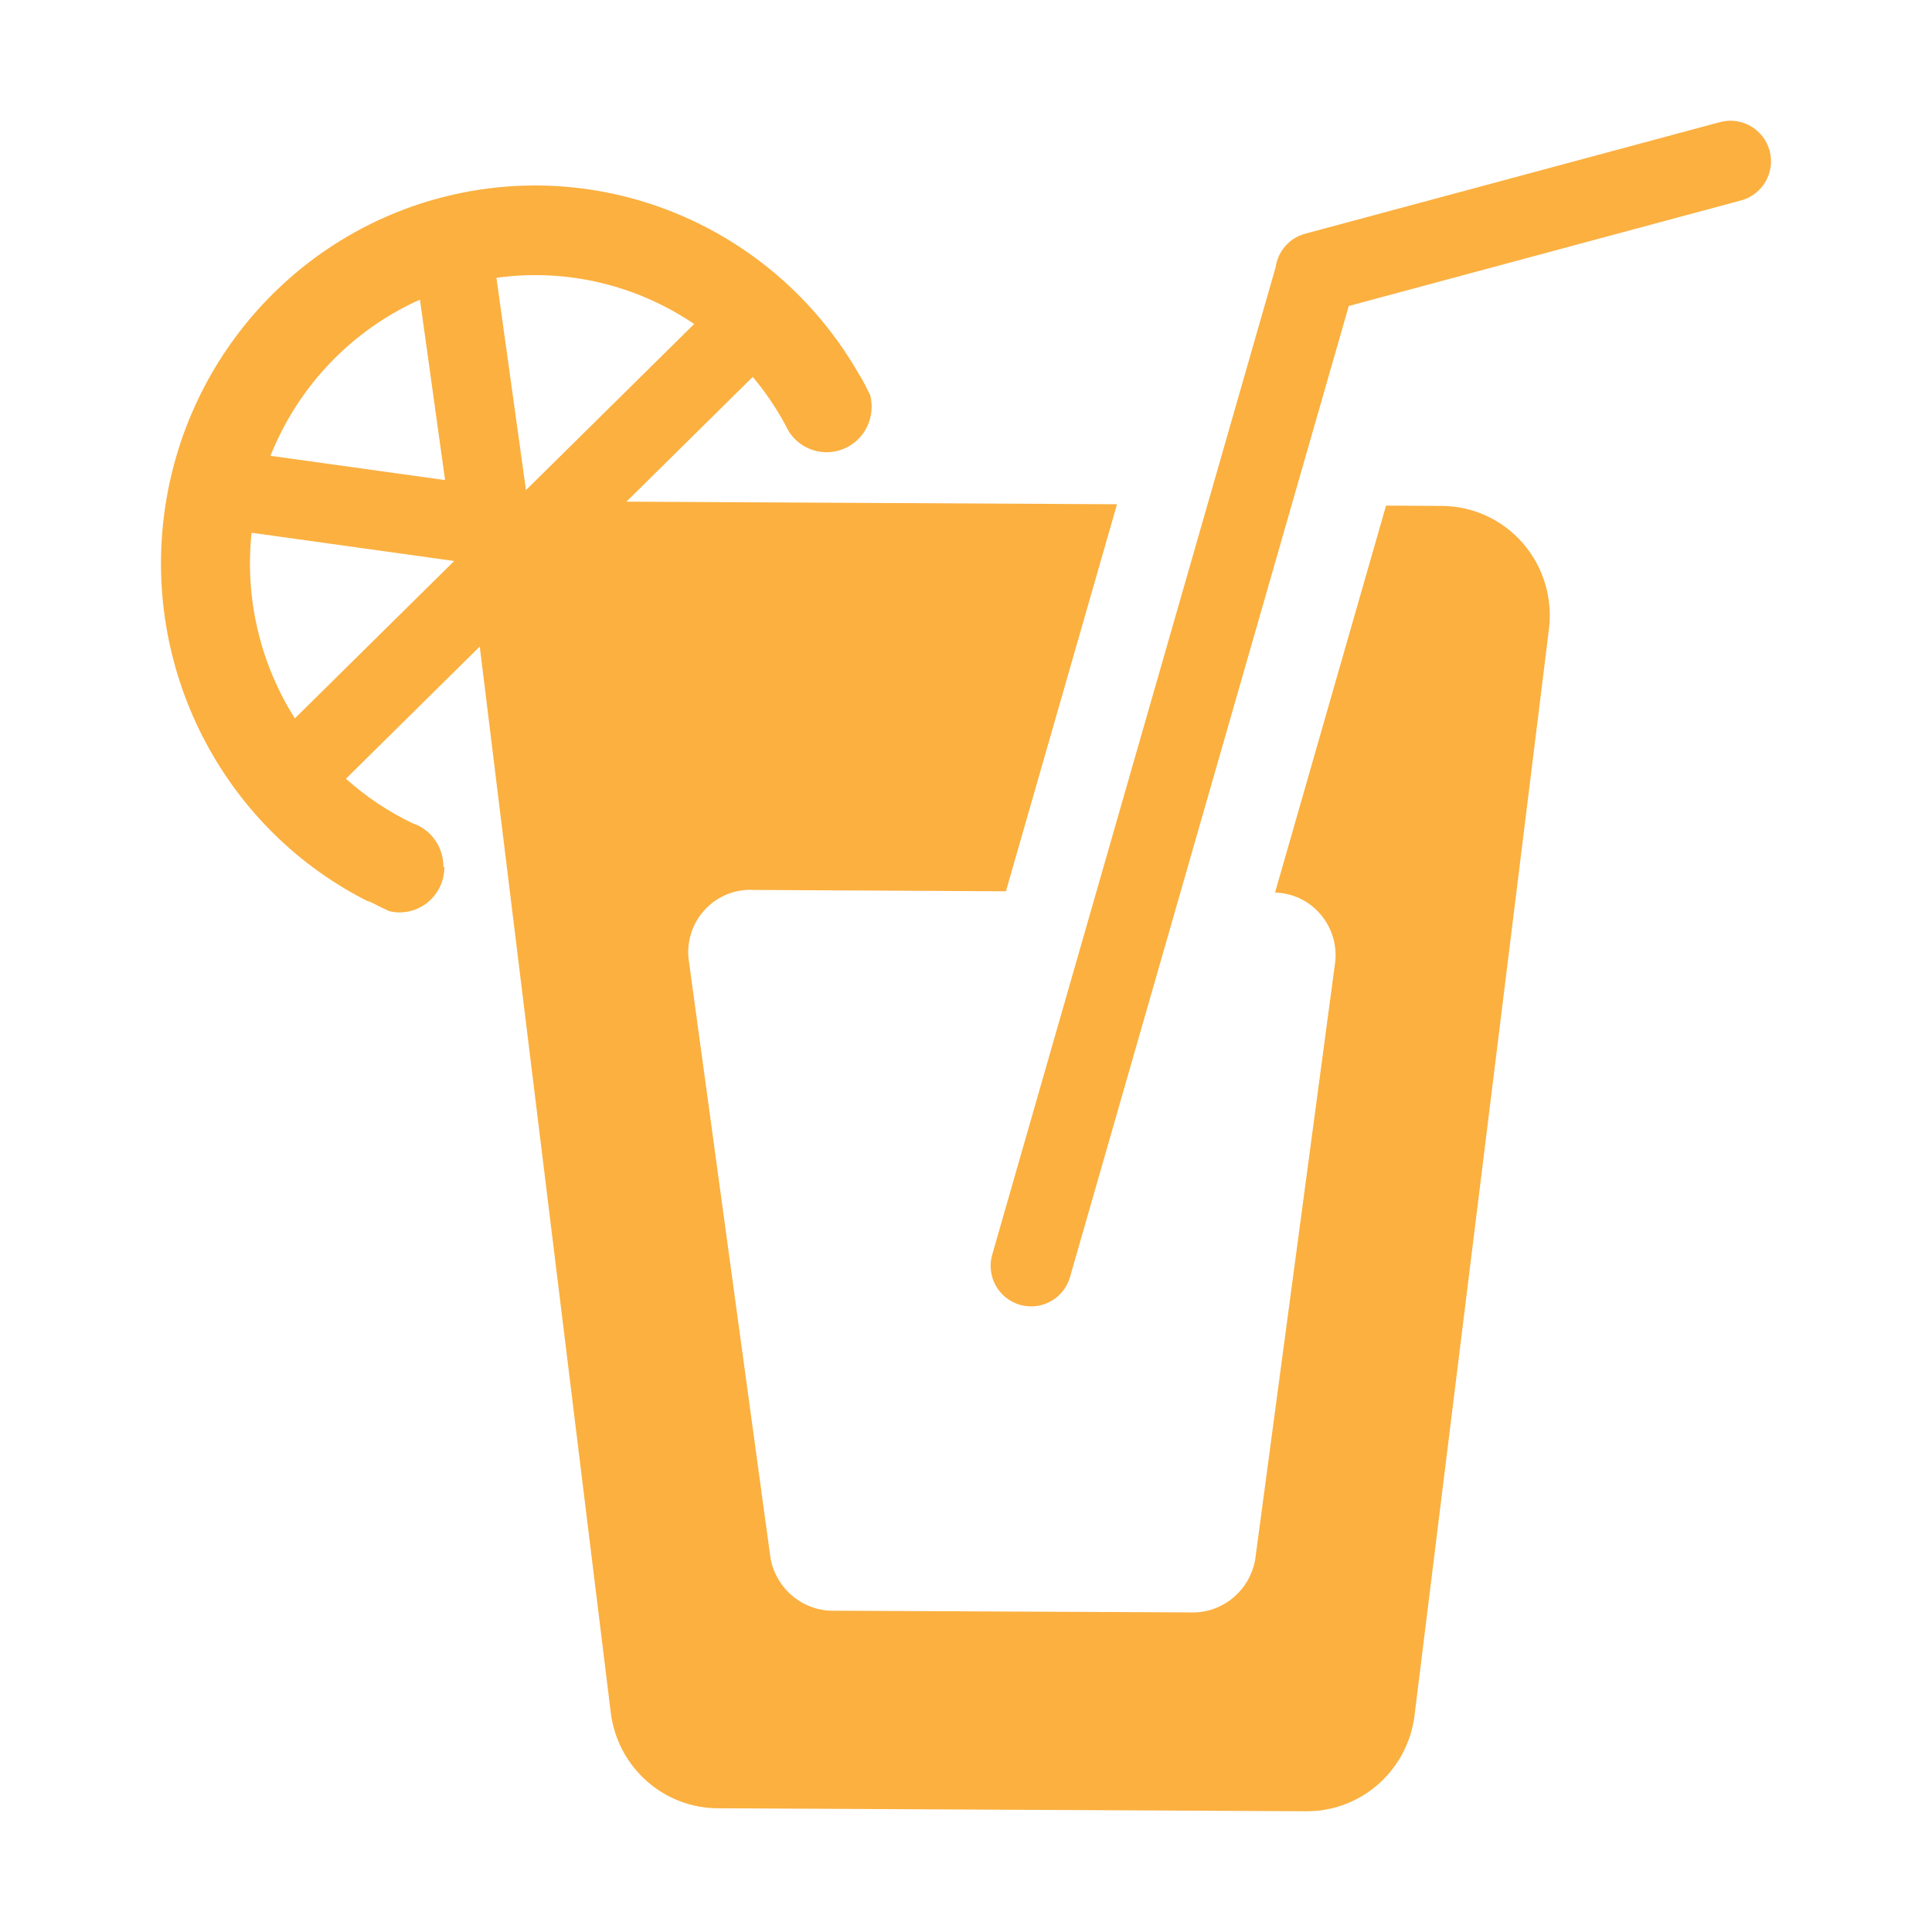 <svg width="24" height="24" viewBox="0 0 24 24" fill="none" xmlns="http://www.w3.org/2000/svg">
<path fill-rule="evenodd" clip-rule="evenodd" d="M13.876 6.264L7.268 6.229C6.88 6.228 6.51 6.396 6.253 6.69C5.996 6.984 5.877 7.376 5.927 7.765L7.588 21.281C7.676 21.961 8.253 22.468 8.932 22.463L16.231 22.5C16.912 22.502 17.488 21.991 17.572 21.308L19.242 7.811C19.289 7.426 19.171 7.039 18.917 6.747C18.663 6.455 18.297 6.287 17.913 6.285L17.218 6.281L15.839 11.088C16.044 11.093 16.24 11.18 16.381 11.332C16.535 11.497 16.61 11.721 16.587 11.946L15.592 19.376C15.521 19.768 15.175 20.048 14.78 20.03L10.373 20.009C9.981 20.021 9.64 19.741 9.571 19.352L8.552 11.897C8.533 11.672 8.611 11.45 8.767 11.289C8.923 11.127 9.141 11.042 9.364 11.055L12.496 11.072L13.876 6.264Z" fill="#FBB040"/>
<path fill-rule="evenodd" clip-rule="evenodd" d="M5.132 10.23C4.823 10.083 4.544 9.895 4.297 9.674L9.351 4.682C9.498 4.857 9.63 5.049 9.744 5.256L9.744 5.256L9.799 5.36C9.949 5.594 10.245 5.682 10.496 5.569C10.748 5.456 10.88 5.174 10.809 4.906L10.809 4.906C10.769 4.826 10.73 4.746 10.684 4.669L10.679 4.664C9.689 2.919 7.708 2.005 5.753 2.392C3.795 2.78 2.301 4.386 2.04 6.384C1.779 8.382 2.81 10.325 4.601 11.212C4.59 11.203 4.579 11.193 4.568 11.184C4.584 11.193 4.6 11.202 4.617 11.212L4.617 11.212C4.69 11.249 4.763 11.286 4.836 11.319C5.002 11.359 5.176 11.319 5.31 11.212C5.443 11.105 5.521 10.942 5.52 10.77L5.508 10.767C5.509 10.553 5.392 10.357 5.204 10.26L5.17 10.244C5.158 10.24 5.145 10.235 5.132 10.23ZM6.167 3.451C7.044 3.329 7.915 3.545 8.623 4.025L6.534 6.088L6.167 3.451ZM5.217 3.722C4.371 4.1 3.704 4.798 3.36 5.662L5.529 5.964L5.217 3.722ZM3.663 8.924C3.239 8.254 3.038 7.445 3.125 6.618L5.642 6.969L3.663 8.924Z" fill="#FBB040"/>
<path fill-rule="evenodd" clip-rule="evenodd" d="M16.214 2.903L21.366 1.517C21.635 1.445 21.911 1.605 21.983 1.873C22.055 2.142 21.896 2.418 21.627 2.49L16.755 3.801L13.292 15.864C13.216 16.131 12.937 16.286 12.67 16.209C12.403 16.132 12.249 15.853 12.326 15.585L15.846 3.321C15.873 3.127 16.012 2.957 16.214 2.903Z" fill="#FBB040"/>
</svg>
